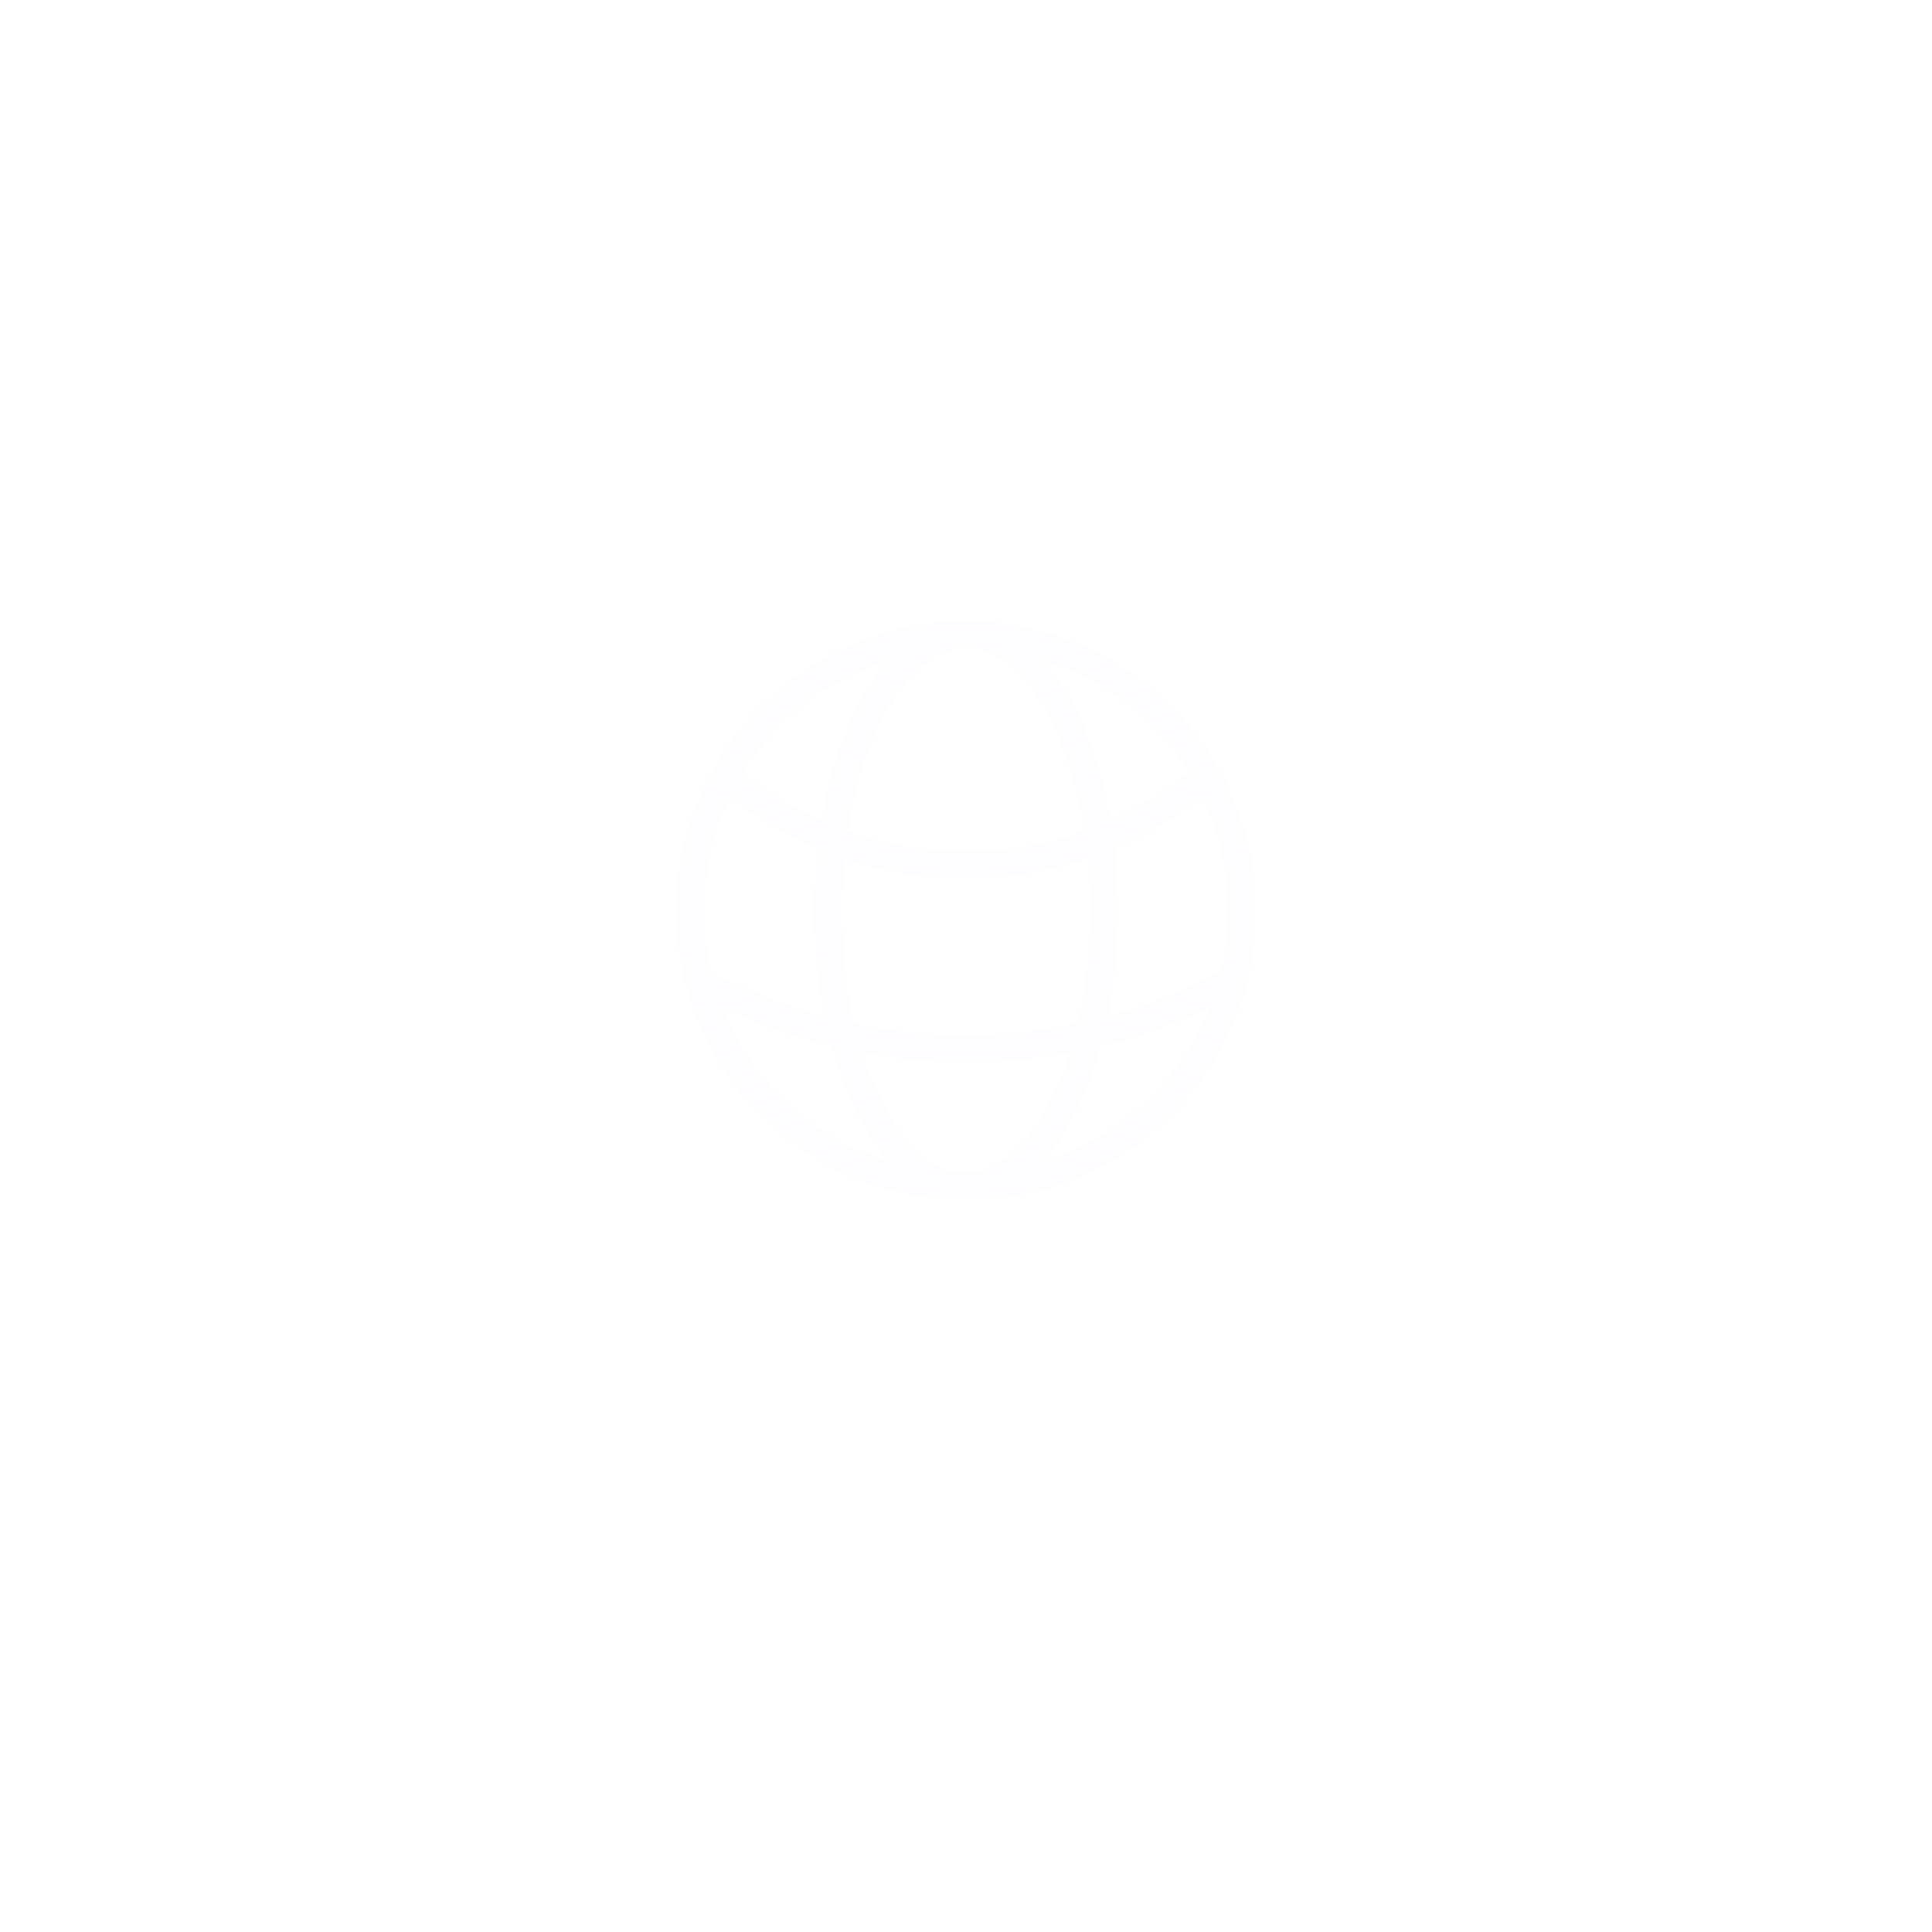<svg width="140" height="140" viewBox="0 0 140 140" fill="none" xmlns="http://www.w3.org/2000/svg">
<g filter="url(#filter0_bd_386_2098)">
<circle cx="70" cy="66" r="48" fill="url(#paint0_linear_386_2098)" shape-rendering="crispEdges"/>
</g>
<g clip-path="url(#clip0_386_2098)">
<path d="M70 86C74.433 86 78.741 84.527 82.247 81.813C85.752 79.1 88.258 75.299 89.369 71.007M70 86C65.567 86 61.259 84.527 57.753 81.813C54.248 79.1 51.742 75.299 50.631 71.007M70 86C75.522 86 80 77.044 80 66C80 54.956 75.522 46 70 46M70 86C64.478 86 60 77.044 60 66C60 54.956 64.478 46 70 46M89.369 71.007C89.78 69.407 90 67.729 90 66C90.005 62.56 89.12 59.178 87.429 56.182M89.369 71.007C83.443 74.292 76.776 76.011 70 76C62.973 76 56.371 74.189 50.631 71.007M50.631 71.007C50.211 69.371 49.998 67.689 50 66C50 62.433 50.933 59.082 52.571 56.182M70 46C73.547 45.998 77.031 46.941 80.094 48.73C83.157 50.52 85.688 53.092 87.429 56.182M70 46C66.453 45.998 62.969 46.941 59.906 48.73C56.843 50.52 54.312 53.092 52.571 56.182M87.429 56.182C82.59 60.373 76.401 62.676 70 62.667C63.338 62.667 57.245 60.222 52.571 56.182" stroke="#FDFCFF" stroke-width="2" stroke-linecap="round" stroke-linejoin="round"/>
</g>
<defs>
<filter id="filter0_bd_386_2098" x="-18" y="-22" width="176" height="176" filterUnits="userSpaceOnUse" color-interpolation-filters="sRGB">
<feFlood flood-opacity="0" result="BackgroundImageFix"/>
<feGaussianBlur in="BackgroundImageFix" stdDeviation="20"/>
<feComposite in2="SourceAlpha" operator="in" result="effect1_backgroundBlur_386_2098"/>
<feColorMatrix in="SourceAlpha" type="matrix" values="0 0 0 0 0 0 0 0 0 0 0 0 0 0 0 0 0 0 127 0" result="hardAlpha"/>
<feMorphology radius="2" operator="erode" in="SourceAlpha" result="effect2_dropShadow_386_2098"/>
<feOffset dy="4"/>
<feGaussianBlur stdDeviation="12"/>
<feComposite in2="hardAlpha" operator="out"/>
<feColorMatrix type="matrix" values="0 0 0 0 0 0 0 0 0 0 0 0 0 0 0 0 0 0 0.2 0"/>
<feBlend mode="normal" in2="effect1_backgroundBlur_386_2098" result="effect2_dropShadow_386_2098"/>
<feBlend mode="normal" in="SourceGraphic" in2="effect2_dropShadow_386_2098" result="shape"/>
</filter>
<linearGradient id="paint0_linear_386_2098" x1="10.9" y1="-0.72" x2="127.686" y2="49.535" gradientUnits="userSpaceOnUse">
<stop stop-color="white" stop-opacity="0.4"/>
<stop offset="1" stop-color="white" stop-opacity="0.1"/>
</linearGradient>
<clipPath id="clip0_386_2098">
<rect width="56" height="56" fill="white" transform="translate(42 38)"/>
</clipPath>
</defs>
</svg>
